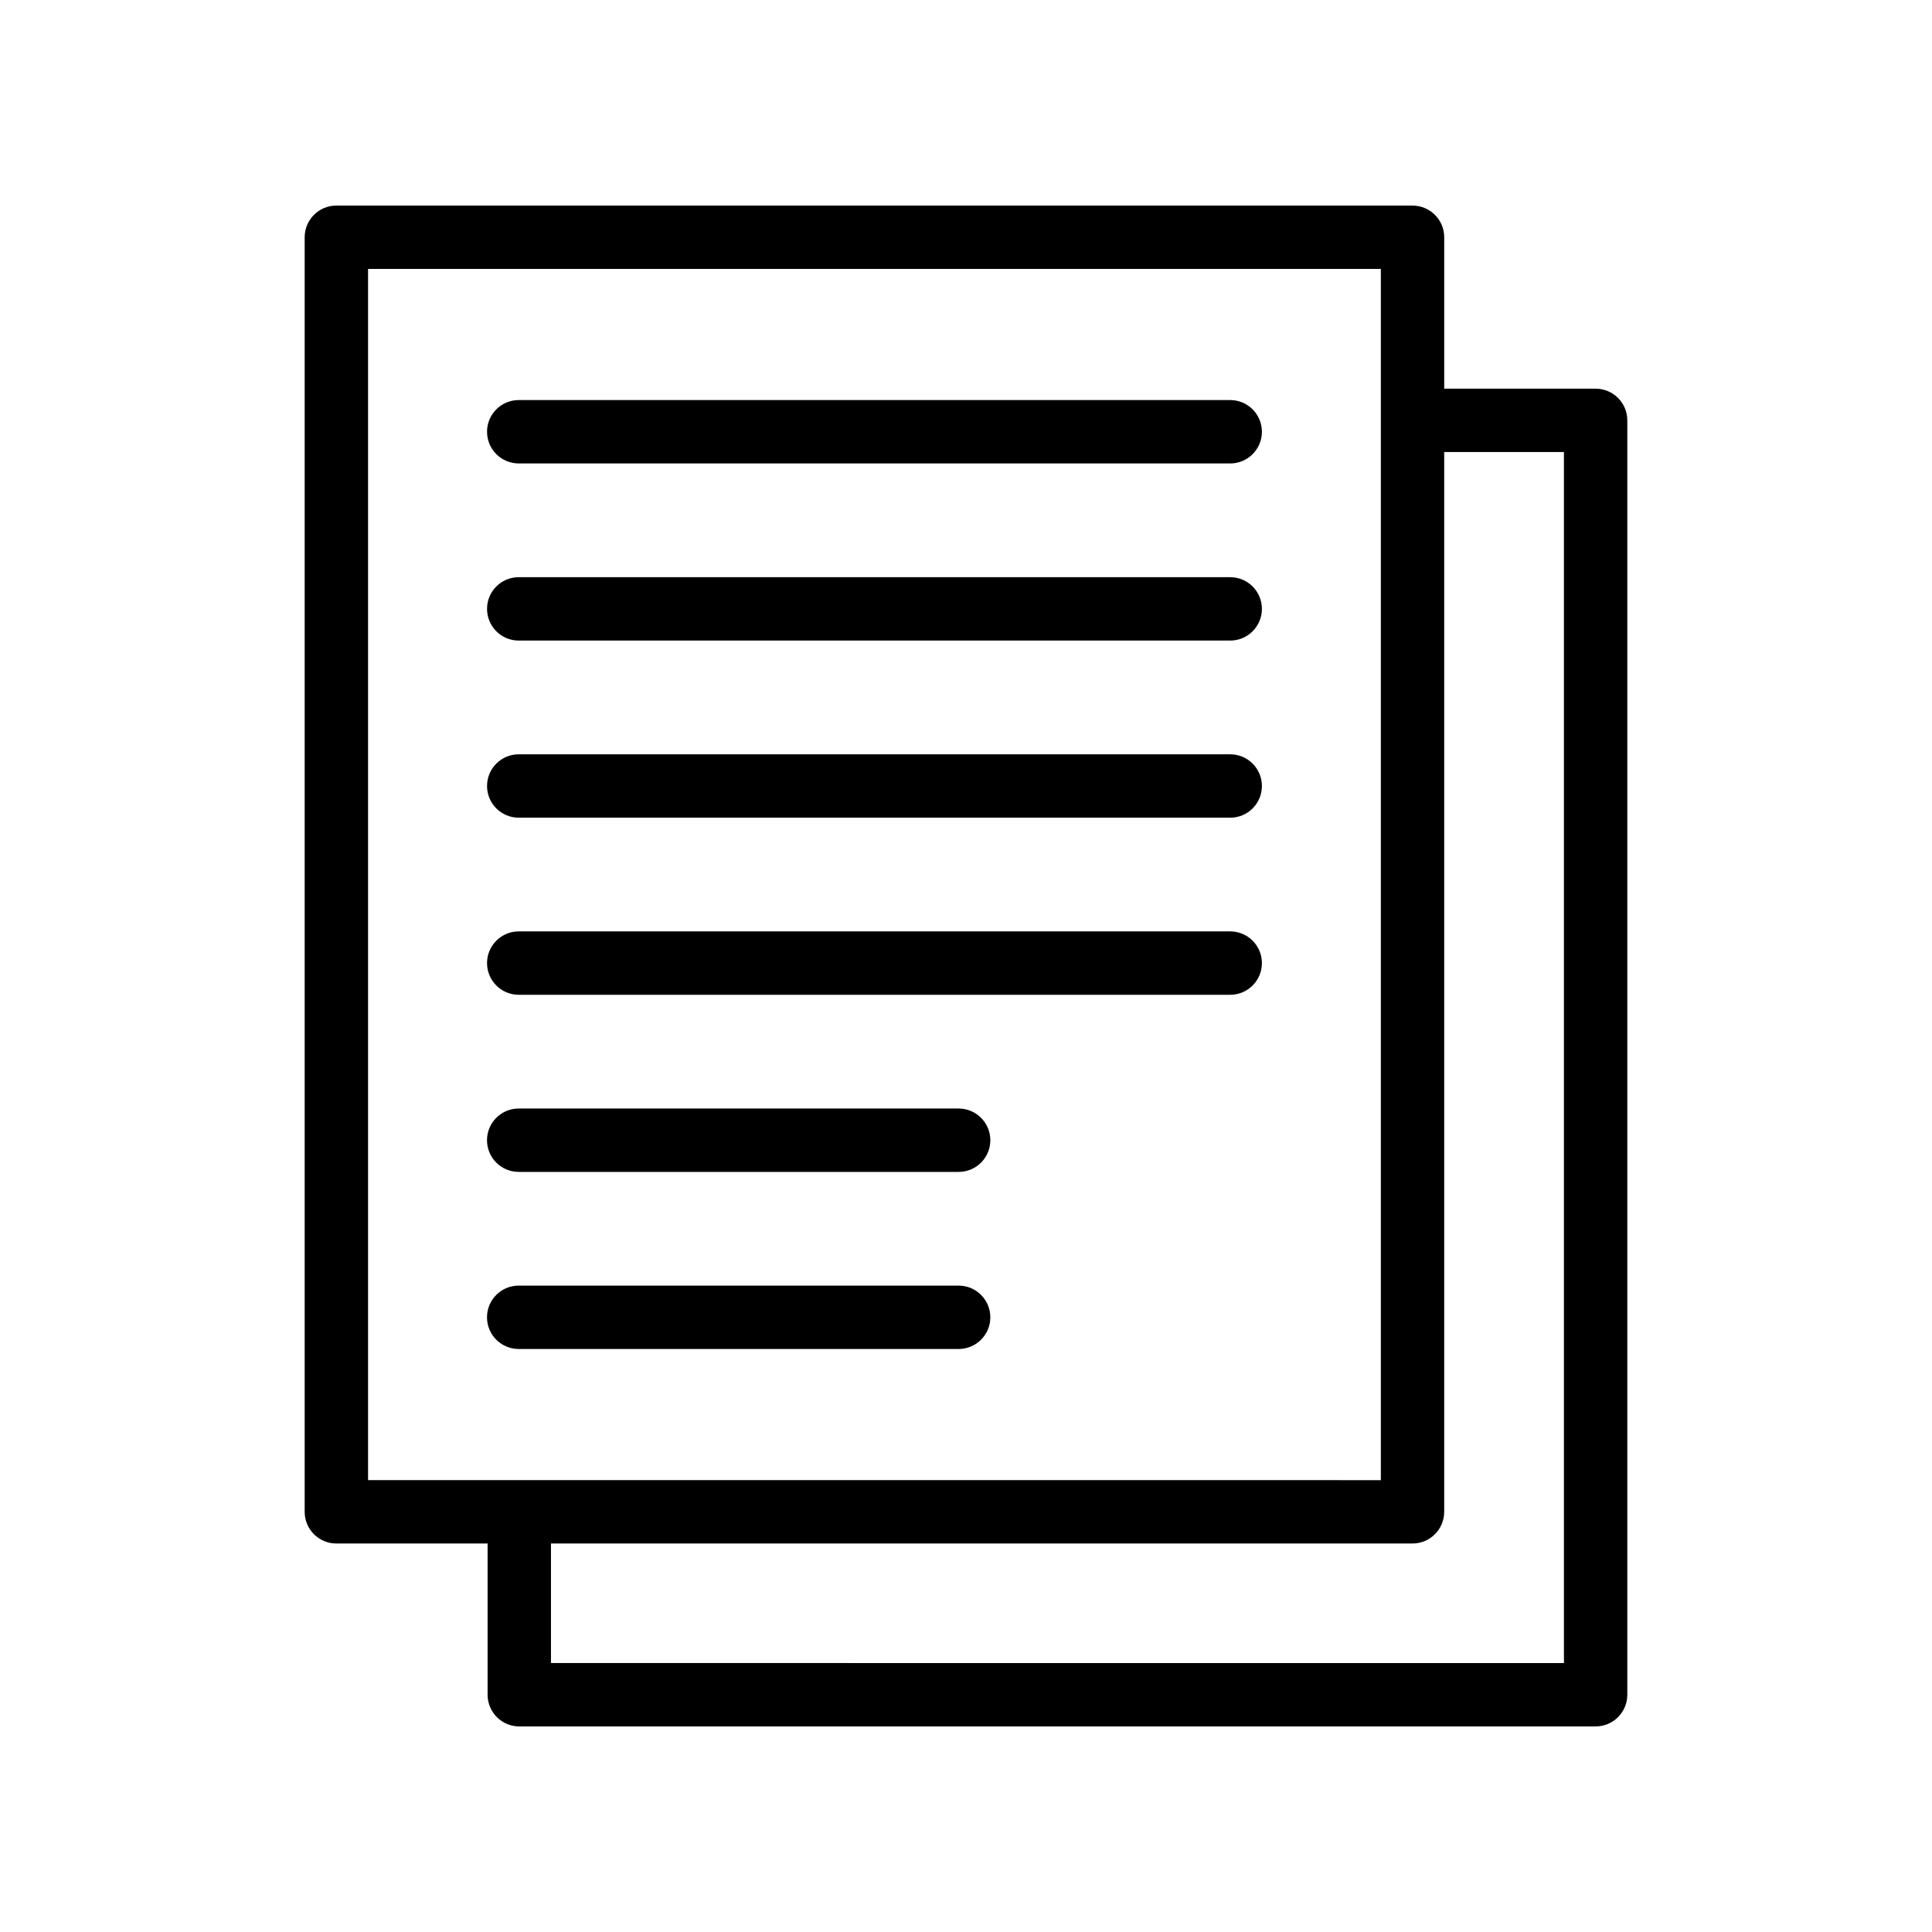 <?xml version="1.0" encoding="UTF-8"?>
<!-- Uploaded to: ICON Repo, www.svgrepo.com, Generator: ICON Repo Mixer Tools -->
<svg fill="#000000" width="800px" height="800px" version="1.1" viewBox="144 144 512 512" xmlns="http://www.w3.org/2000/svg">
 <g>
  <path d="m518.33 198.48h-285.19c-4.637 0-8.398 3.758-8.398 8.398v337.77c0 4.637 3.758 8.398 8.398 8.398h40.078v40.078c0 4.637 3.758 8.398 8.398 8.398l285.24-0.004c4.637 0 8.398-3.758 8.398-8.398v-337.72c0-4.637-3.758-8.398-8.398-8.398h-40.125v-40.125c0-4.637-3.762-8.395-8.398-8.395zm-276.79 16.793h268.4v40.066c0 0.023-0.012 0.039-0.012 0.062 0 0.023 0.012 0.039 0.012 0.062v280.79l-268.4-0.004zm316.92 48.523v320.93l-268.45-0.004v-31.68h228.32c4.637 0 8.398-3.758 8.398-8.398v-280.85z"/>
  <path d="m470.02 250.02h-188.55c-4.637 0-8.398 3.758-8.398 8.398 0 4.637 3.758 8.398 8.398 8.398h188.55c4.637 0 8.398-3.758 8.398-8.398-0.004-4.637-3.762-8.398-8.398-8.398z"/>
  <path d="m470.02 296.96h-188.55c-4.637 0-8.398 3.758-8.398 8.398 0 4.637 3.758 8.398 8.398 8.398h188.55c4.637 0 8.398-3.758 8.398-8.398-0.004-4.637-3.762-8.398-8.398-8.398z"/>
  <path d="m470.02 343.9h-188.55c-4.637 0-8.398 3.758-8.398 8.398 0 4.637 3.758 8.398 8.398 8.398h188.55c4.637 0 8.398-3.758 8.398-8.398-0.004-4.641-3.762-8.398-8.398-8.398z"/>
  <path d="m470.02 390.83h-188.55c-4.637 0-8.398 3.758-8.398 8.398 0 4.637 3.758 8.398 8.398 8.398h188.55c4.637 0 8.398-3.758 8.398-8.398-0.004-4.641-3.762-8.398-8.398-8.398z"/>
  <path d="m398.05 437.77h-116.59c-4.637 0-8.398 3.758-8.398 8.398 0 4.637 3.758 8.398 8.398 8.398h116.59c4.637 0 8.398-3.758 8.398-8.398-0.004-4.641-3.766-8.398-8.402-8.398z"/>
  <path d="m398.05 484.7h-116.59c-4.637 0-8.398 3.758-8.398 8.398 0 4.637 3.758 8.398 8.398 8.398h116.59c4.637 0 8.398-3.758 8.398-8.398-0.004-4.637-3.766-8.398-8.402-8.398z"/>
 </g>
</svg>